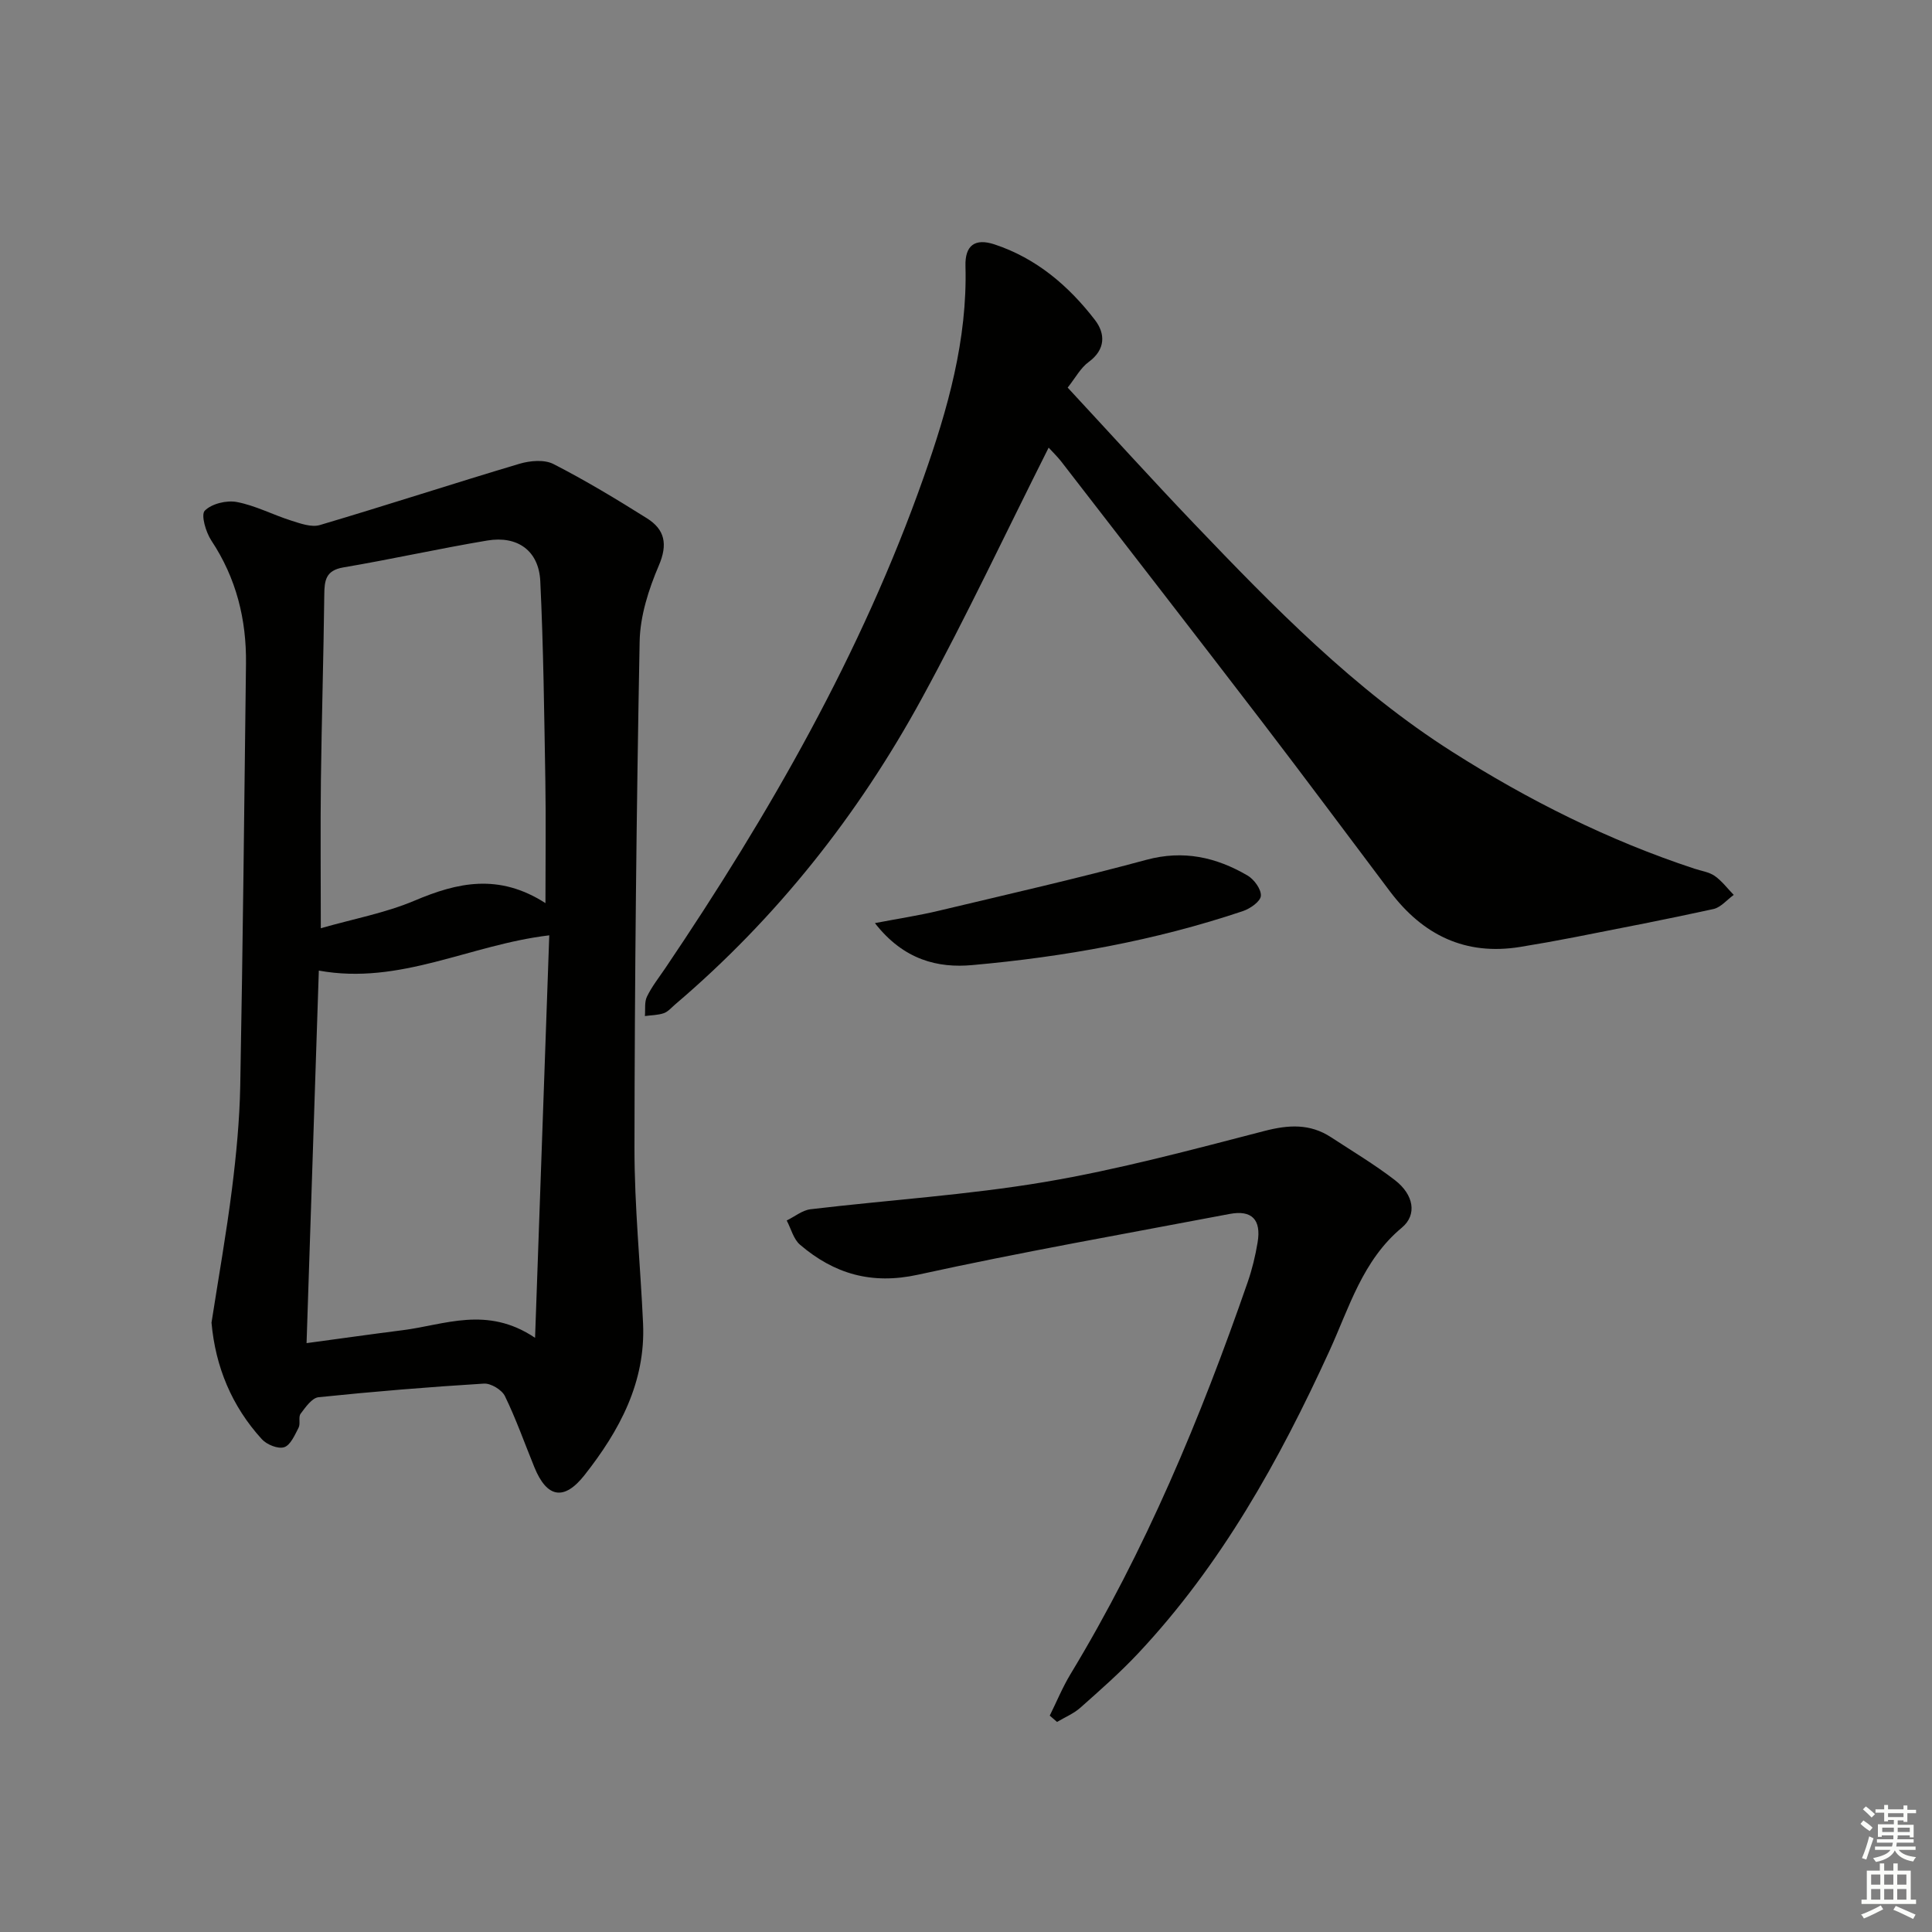 <svg enable-background="new 0 0 400 400" viewBox="0 0 400 400" xmlns="http://www.w3.org/2000/svg"><rect x="0" y="0" width="400" height="400" fill="#808080" stroke="none"/><g fill="#010100"><path d="m43.79 273.84c1.45-9.32 3.08-18.48 4.24-27.69.89-7.08 1.57-14.22 1.71-21.35.54-29.12.84-58.25 1.19-87.38.11-9.18-2.01-17.72-7.17-25.5-1.15-1.74-2.2-5.34-1.36-6.19 1.42-1.45 4.53-2.2 6.65-1.79 3.84.73 7.44 2.64 11.2 3.83 1.92.61 4.21 1.45 5.96.94 13.82-4.09 27.52-8.57 41.34-12.69 2.18-.65 5.15-.91 7.03.05 6.64 3.4 13.05 7.27 19.37 11.24 3.69 2.32 4.35 5.36 2.45 9.78-2.11 4.93-3.87 10.44-3.97 15.73-.66 34.95-1.03 69.9-1.07 104.85-.01 12.11 1.23 24.22 1.78 36.34.55 12.19-4.9 22.22-12.11 31.38-4.28 5.44-7.82 4.69-10.39-1.61-2.01-4.92-3.78-9.96-6.1-14.73-.63-1.3-2.91-2.68-4.34-2.59-11.43.7-22.86 1.64-34.25 2.82-1.36.14-2.7 2.07-3.71 3.42-.51.68.01 2.07-.42 2.89-.79 1.52-1.68 3.62-2.99 4.04-1.27.41-3.61-.54-4.63-1.67-6.22-6.83-9.6-14.99-10.41-24.12zm22.22-72.89c-.85 25.79-1.69 51.25-2.54 77.13 7.07-.95 13.45-1.86 19.85-2.67 8.73-1.09 17.48-5.14 27.46 1.57 1.01-28.69 1.98-55.93 2.94-83.33-16.47 1.95-30.89 10.36-47.71 7.3zm46.92-13.97c0-9.32.11-17.3-.02-25.27-.24-13.8-.39-27.61-1.05-41.39-.3-6.29-4.69-9.46-10.98-8.41-9.97 1.67-19.84 3.88-29.81 5.57-3.63.62-3.9 2.68-3.93 5.63-.15 12.8-.54 25.6-.7 38.41-.12 10.06-.02 20.13-.02 30.66 6.77-1.94 13.38-3.16 19.43-5.72 8.84-3.74 17.37-5.71 27.08.52z"/><path d="m217.11 92.68c-8.83 17.55-17.03 35.01-26.25 51.91-13.17 24.14-30.05 45.47-51.08 63.37-.76.65-1.47 1.51-2.35 1.81-1.22.42-2.6.41-3.91.59.12-1.36-.13-2.89.43-4.03 1.01-2.08 2.47-3.93 3.78-5.86 21.56-31.93 40.64-65.18 53.51-101.67 4.98-14.12 9.07-28.47 8.65-43.71-.12-4.28 1.95-5.83 6.01-4.49 8.66 2.86 15.36 8.58 20.8 15.65 2.16 2.81 2.24 6.11-1.32 8.71-1.66 1.21-2.72 3.26-4.33 5.29 8.87 9.56 17.43 19.02 26.24 28.24 16.46 17.22 33.11 34.28 53.38 47.16 15.74 10.01 32.36 18.34 50.14 24.2 1.42.47 3.02.68 4.2 1.5 1.5 1.05 2.64 2.6 3.94 3.93-1.4 1.01-2.67 2.59-4.22 2.93-9.55 2.1-19.15 3.94-28.74 5.83-3.74.73-7.49 1.4-11.25 2.01-11.37 1.85-20.15-2.47-26.93-11.45-8.81-11.69-17.53-23.44-26.43-35.06-13.85-18.08-27.82-36.08-41.75-54.1-.84-1.04-1.79-1.96-2.52-2.76z"/><path d="m217.34 355.2c1.42-2.86 2.64-5.85 4.29-8.58 15.49-25.59 26.93-53 36.69-81.17.92-2.65 1.59-5.43 2.05-8.2.8-4.75-1.2-6.79-5.81-5.91-21.51 4.09-43.09 7.88-64.48 12.57-9.62 2.11-17.37-.16-24.44-6.2-1.36-1.16-1.86-3.32-2.76-5.02 1.65-.8 3.23-2.13 4.95-2.33 16.15-1.92 32.44-2.94 48.46-5.64 15.32-2.59 30.41-6.66 45.48-10.56 5.01-1.3 9.44-1.56 13.8 1.29 4.45 2.91 9.04 5.65 13.24 8.89 3.9 3.01 4.63 7.17 1.43 9.83-8.15 6.78-10.9 16.57-15.01 25.55-10.37 22.66-22.38 44.24-39.55 62.55-3.75 4-7.89 7.64-11.99 11.28-1.39 1.24-3.22 1.99-4.84 2.96-.49-.43-1-.87-1.51-1.31z"/><path d="m181.14 191.12c5.25-1 9.27-1.61 13.22-2.56 14.35-3.42 28.74-6.69 42.97-10.54 7.69-2.08 14.45-.55 20.95 3.24 1.37.8 2.87 2.86 2.77 4.22-.09 1.17-2.23 2.66-3.74 3.16-18.18 6.11-36.97 9.47-56 11.17-7.1.65-14.2-1.03-20.17-8.69z"/></g><path d="m385.2 377.6.6-.7c.6.4 1.3.9 1.9 1.5l-.6.7c-.8-.5-1.4-1-1.9-1.5zm.3 7.1c.6-1.4 1.1-2.9 1.5-4.5.3.1.6.3.9.4-.5 1.4-1 2.9-1.5 4.4zm.2-10.1.6-.6c.7.5 1.3 1.1 1.9 1.6l-.7.7c-.6-.6-1.2-1.2-1.8-1.7zm8.4-.8h.8v.9h1.8v.7h-1.8v1.8h-.8v-.3h-1.2v.9h3.3v2.6h-.8v-.4h-2.5c0 .3 0 .6-.1.8h3.4v.7h-3.5c0 .3-.1.6-.1.8h4v.7h-3.5c.7.9 1.9 1.3 3.6 1.5-.2.2-.4.5-.6.9-1.9-.3-3.2-1.1-3.8-2.3-.5 1.1-1.8 2-3.9 2.4-.2-.3-.4-.5-.6-.8 1.9-.4 3.1-.9 3.6-1.7h-3.2v-.7h3.5c.1-.2.1-.5.2-.8h-3.3v-.7h3.4c0-.2 0-.5 0-.8h-2.4v.3h-.8v-2.6h3.3v-.9h-1.2v.3h-.8v-1.8h-1.8v-.7h1.8v-.9h.8v.9h3.2zm-4.4 5.5h2.4c0-.3 0-.6 0-.9h-2.4zm1.2-3.1h3.2v-.8h-3.2zm4.4 2.2h-2.4v.9h2.5v-.9z" fill="#fbfcfa"/><path d="m389.2 385.8h.9v1.5h1.9v-1.5h.9v1.5h2.7v6h1.1v.9h-11.3v-.9h1.1v-6h2.7zm.2 8.7.5.8c-1.2.6-2.5 1.3-4 1.9-.2-.3-.3-.6-.6-.8 1.6-.6 3-1.3 4.1-1.9zm-2-4.3h1.9v-2.1h-1.9zm0 3.1h1.9v-2.2h-1.9zm2.7-3.1h1.9v-2.1h-1.9zm0 3.1h1.9v-2.2h-1.9zm2.4 1.3c1.4.6 2.7 1.2 4.1 1.8l-.5.9c-1.5-.7-2.8-1.4-4.1-1.9zm2.2-6.5h-1.9v2.1h1.9zm-1.9 5.2h1.9v-2.2h-1.9z" fill="#fbfcfa"/></svg>